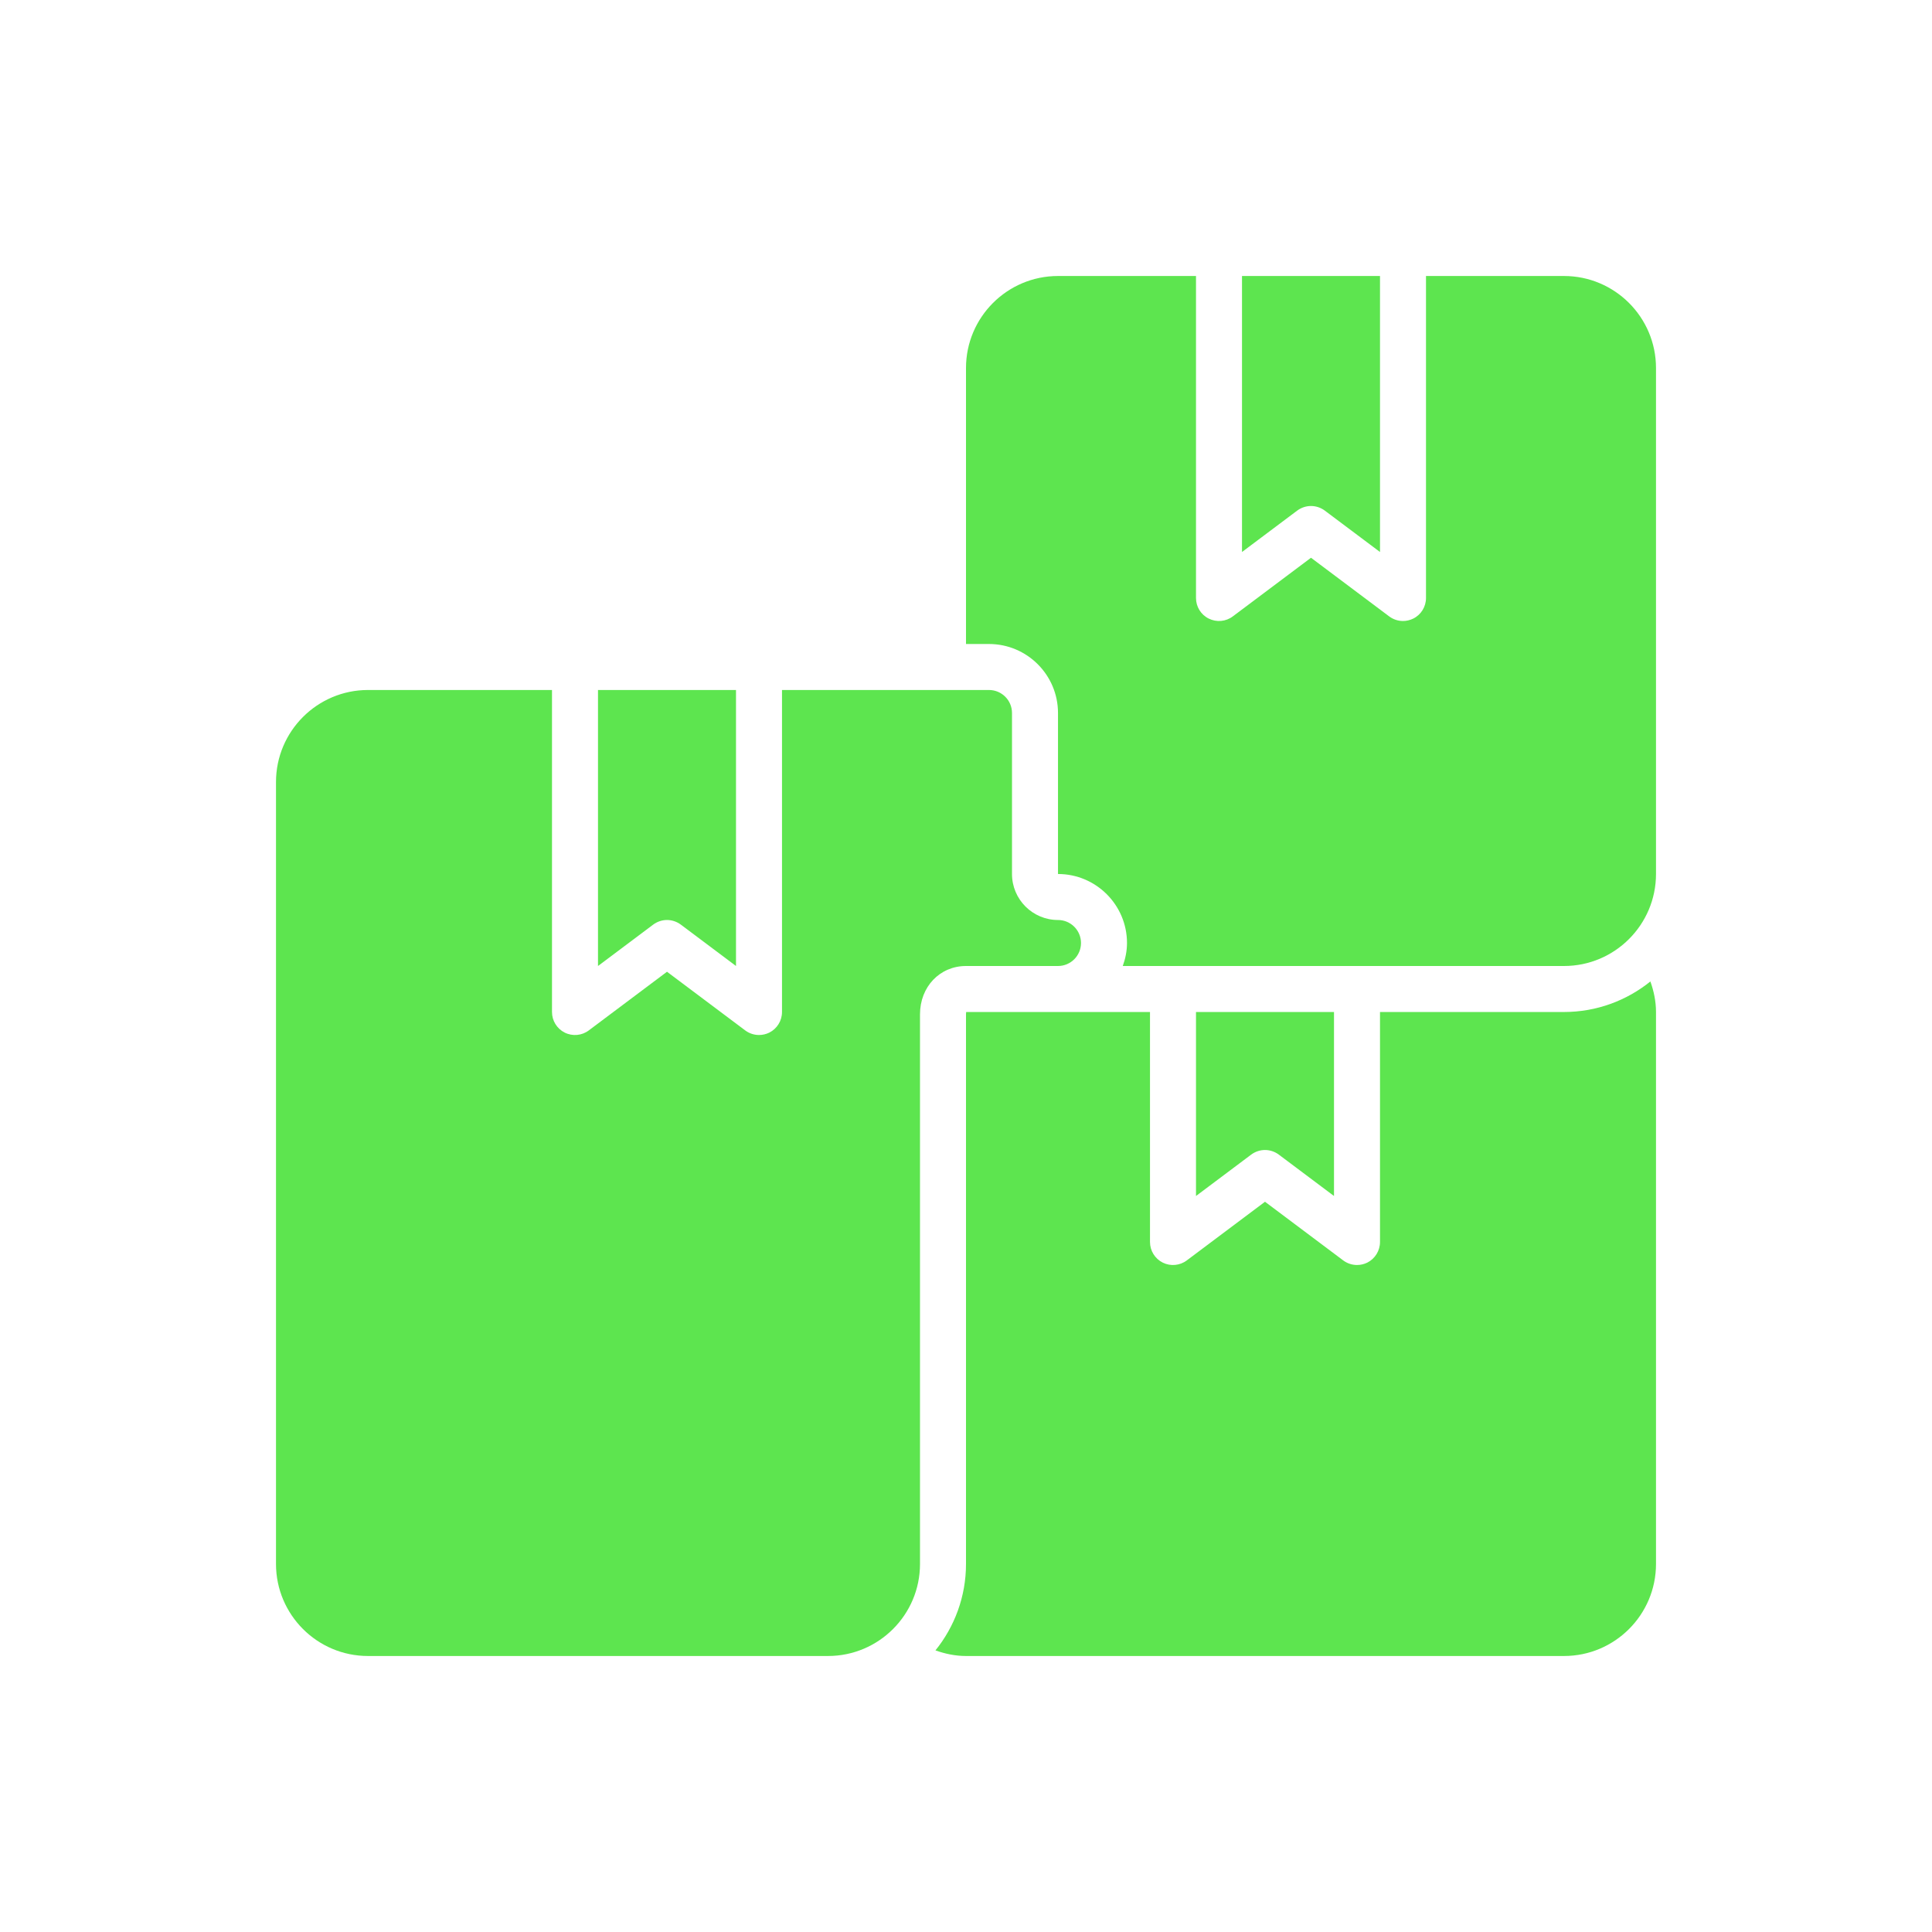 <svg width="42" height="42" viewBox="0 0 42 42" fill="none" xmlns="http://www.w3.org/2000/svg">
<g filter="url(#filter0_d_459_364)">
<path d="M14.5 20C14.605 20 14.711 20.034 14.8 20.1L16 21V15H13V21L14.2 20.1C14.289 20.034 14.395 20 14.5 20Z" fill="#5DE54F"/>
<path d="M23 21C23.276 21 23.5 20.776 23.5 20.5C23.5 20.224 23.276 20 23 20C22.448 20 22 19.552 22 19V15.5C22 15.224 21.776 15 21.5 15H17V22C17 22.19 16.893 22.363 16.724 22.448C16.653 22.483 16.576 22.5 16.5 22.5C16.394 22.5 16.288 22.466 16.2 22.4L14.5 21.125L12.8 22.4C12.649 22.514 12.446 22.532 12.277 22.448C12.107 22.363 12 22.19 12 22V15H8C6.897 15 6 15.897 6 17V34C6 35.103 6.897 36 8 36H18C19.103 36 20 35.103 20 34V22.051C20 21.452 20.43 21 21 21H23Z" fill="#5DE54F"/>
<path d="M28.5 11C28.605 11 28.711 11.034 28.8 11.1L30 12V6H27V12L28.2 11.1C28.289 11.034 28.395 11 28.5 11Z" fill="#5DE54F"/>
<path d="M34 6H31V13C31 13.19 30.893 13.363 30.724 13.447C30.653 13.482 30.576 13.5 30.5 13.5C30.394 13.5 30.288 13.466 30.2 13.4L28.5 12.125L26.8 13.4C26.649 13.514 26.446 13.532 26.276 13.447C26.107 13.363 26 13.19 26 13V6H23C21.897 6 21 6.897 21 8V14H21.5C22.327 14 23 14.673 23 15.5V19C23.827 19 24.5 19.673 24.5 20.5C24.5 20.676 24.464 20.843 24.408 21H34C35.103 21 36 20.103 36 19V8C36 6.897 35.103 6 34 6Z" fill="#5DE54F"/>
<path d="M27.8 25.1L29 26V22H26V26L27.2 25.1C27.289 25.034 27.394 25 27.5 25C27.605 25 27.711 25.034 27.8 25.1Z" fill="#5DE54F"/>
<path d="M34 22H30V27C30 27.189 29.893 27.363 29.724 27.448C29.653 27.483 29.576 27.5 29.5 27.5C29.394 27.5 29.288 27.466 29.2 27.4L27.5 26.125L25.8 27.4C25.649 27.514 25.446 27.532 25.277 27.448C25.107 27.363 25 27.189 25 27V22H21.003C21.005 22.005 21 22.023 21 22.051V34C21 34.711 20.75 35.364 20.336 35.878C20.545 35.952 20.766 36 21 36H34C35.103 36 36 35.103 36 34V22C36 21.766 35.952 21.545 35.878 21.336C35.364 21.75 34.711 22 34 22Z" fill="#5DE54F"/>
</g>
<defs>
<filter id="filter0_d_459_364" x="0" y="0" width="42" height="42" filterUnits="userSpaceOnUse" color-interpolation-filters="sRGB">
<feFlood flood-opacity="0" result="BackgroundImageFix"/>
<feColorMatrix in="SourceAlpha" type="matrix" values="0 0 0 0 0 0 0 0 0 0 0 0 0 0 0 0 0 0 127 0" result="hardAlpha"/>
<feOffset/>
<feGaussianBlur stdDeviation="3"/>
<feComposite in2="hardAlpha" operator="out"/>
<feColorMatrix type="matrix" values="0 0 0 0 0.365 0 0 0 0 0.898 0 0 0 0 0.31 0 0 0 0.3 0"/>
<feBlend mode="normal" in2="BackgroundImageFix" result="effect1_dropShadow_459_364"/>
<feBlend mode="normal" in="SourceGraphic" in2="effect1_dropShadow_459_364" result="shape"/>
</filter>
</defs>
</svg>
